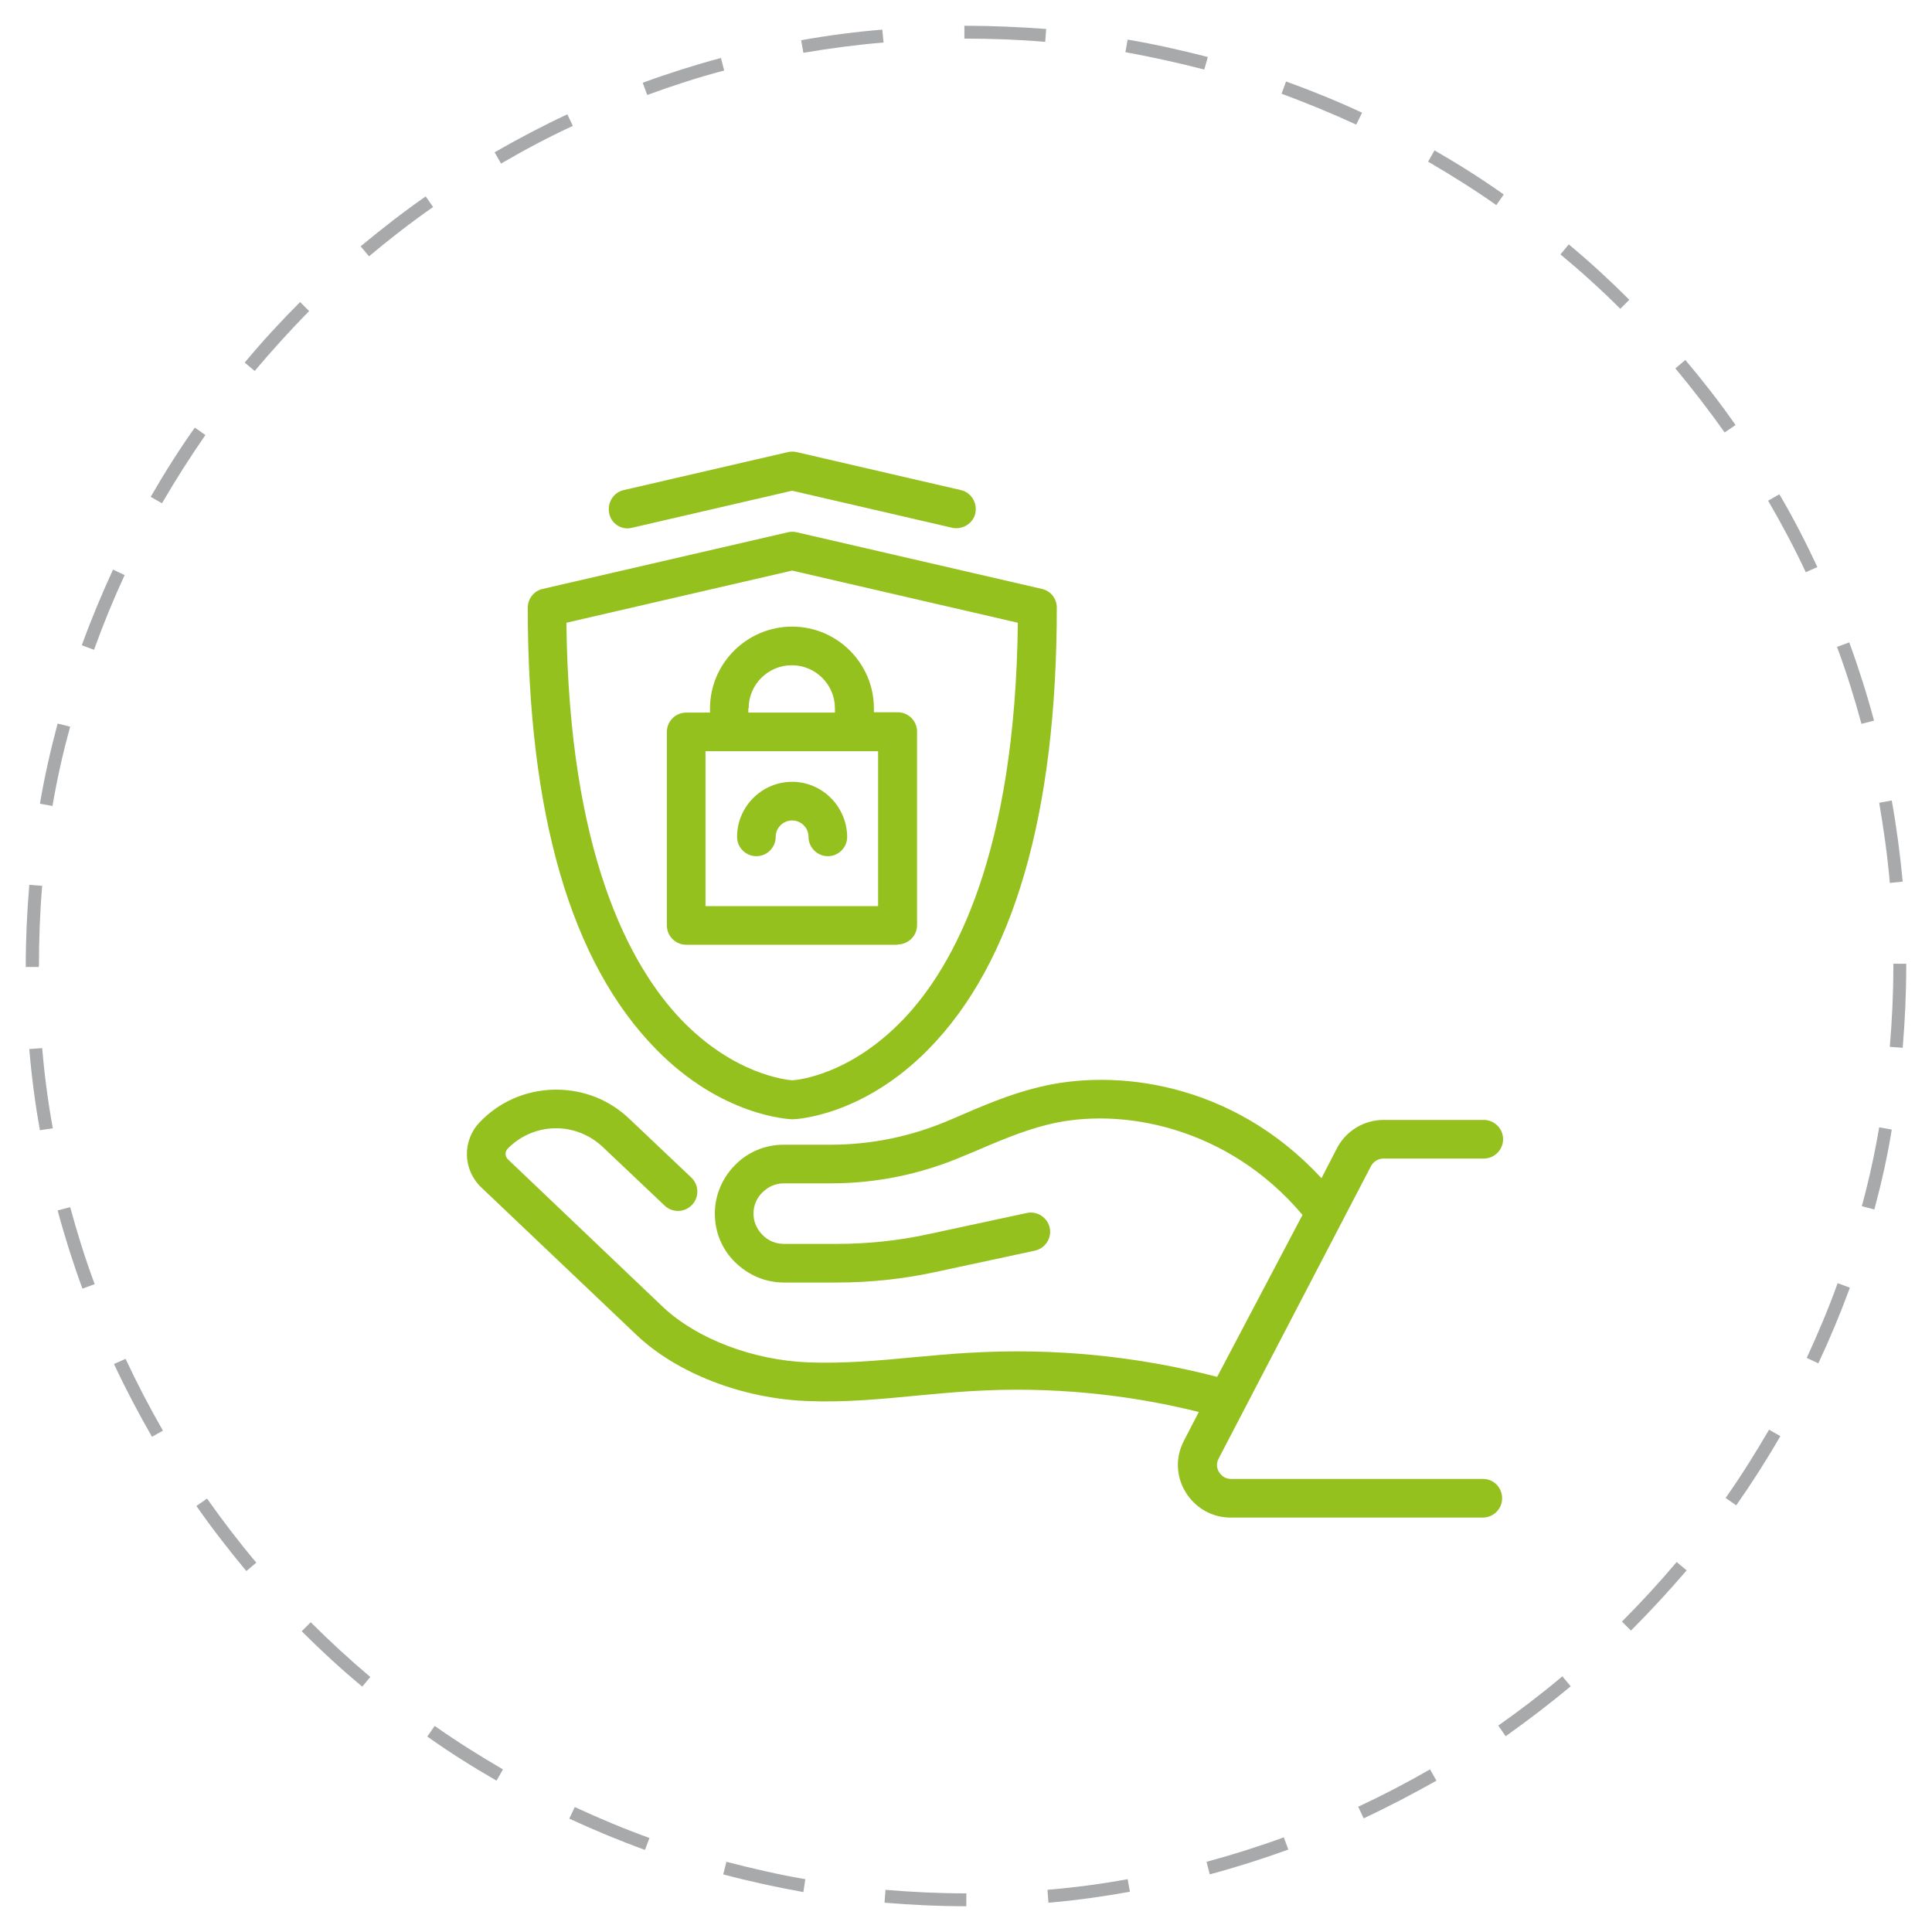 <?xml version="1.0" encoding="utf-8"?>
<!-- Generator: Adobe Illustrator 25.3.0, SVG Export Plug-In . SVG Version: 6.00 Build 0)  -->
<svg version="1.1" id="Layer_1" xmlns="http://www.w3.org/2000/svg" xmlns:xlink="http://www.w3.org/1999/xlink" x="0px" y="0px"
	 viewBox="0 0 600 600" style="enable-background:new 0 0 600 600;" xml:space="preserve">
<style type="text/css">
	.st0{fill:#A7A9AB;}
	.st1{fill:#95C11F;}
</style>
<g id="Background">
</g>
<path class="st0" d="M300.2,592H300c-8.4,0-16.9-0.4-25.3-1.1l0.3-4c8.2,0.7,16.6,1.1,24.9,1.1h0.2V592z M325.6,590.9l-0.3-4
	c8.3-0.7,16.7-1.8,24.9-3.3l0.7,3.9C342.5,589,334.1,590.2,325.6,590.9z M249.5,587.6c-8.3-1.5-16.7-3.3-24.9-5.5l1-3.9
	c8.1,2.1,16.3,4,24.5,5.4L249.5,587.6z M375.7,582.1l-1-3.9c8.1-2.2,16.1-4.7,24-7.6l1.4,3.8C392.1,577.3,383.9,579.9,375.7,582.1z
	 M200.3,574.5c-8-2.9-15.9-6.2-23.5-9.7l1.7-3.6c7.6,3.5,15.4,6.8,23.2,9.6L200.3,574.5z M423.5,564.7l-1.7-3.6
	c7.5-3.5,15-7.4,22.3-11.6l2,3.5C438.8,557.1,431.2,561.1,423.5,564.7z M154.2,553c-7.3-4.2-14.6-8.8-21.5-13.7l2.3-3.3
	c6.8,4.8,14,9.3,21.2,13.5L154.2,553z M467.6,539.2l-2.3-3.3c6.8-4.8,13.5-9.9,19.9-15.3l2.6,3.1
	C481.3,529.1,474.5,534.3,467.6,539.2z M112.5,523.8c-6.5-5.4-12.8-11.2-18.8-17.2l2.8-2.8c5.9,5.9,12.1,11.6,18.5,17L112.5,523.8z
	 M506.5,506.4l-2.8-2.8c5.9-5.9,11.6-12.1,17-18.5l3.1,2.6C518.3,494.1,512.5,500.4,506.5,506.4z M76.5,487.9
	c-5.4-6.5-10.7-13.3-15.5-20.2l3.3-2.3c4.8,6.8,9.9,13.5,15.3,19.9L76.5,487.9z M539.2,467.5l-3.3-2.3c4.8-6.8,9.3-14,13.5-21.2
	l3.5,2C548.7,453.3,544.1,460.5,539.2,467.5z M47.2,446.2c-4.2-7.3-8.2-14.9-11.8-22.6L39,422c3.5,7.5,7.4,15,11.6,22.3L47.2,446.2z
	 M564.7,423.4l-3.6-1.7c3.5-7.6,6.8-15.4,9.6-23.2l3.8,1.4C571.6,407.8,568.3,415.7,564.7,423.4z M25.6,400.2
	c-2.9-7.9-5.5-16.1-7.7-24.3l3.9-1c2.2,8.1,4.7,16.1,7.6,23.9L25.6,400.2z M582.1,375.6l-3.9-1c2.2-8,4-16.3,5.4-24.5l3.9,0.7
	C586.2,359,584.3,367.4,582.1,375.6z M12.4,351c-1.5-8.3-2.6-16.8-3.3-25.2l4-0.3c0.7,8.3,1.8,16.7,3.3,24.9L12.4,351z M590.9,325.4
	l-4-0.3c0.7-8.3,1.1-16.7,1.1-25.1v-0.7l4,0v0.7C592,308.5,591.6,317,590.9,325.4z M12,300.3H8l0-0.4c0-8.4,0.4-16.8,1.1-25.1l4,0.3
	c-0.7,8.2-1,16.5-1,24.8L12,300.3z M586.9,274.2c-0.7-8.3-1.9-16.7-3.3-24.9l3.9-0.7c1.5,8.3,2.6,16.8,3.4,25.2L586.9,274.2z
	 M16.3,250.3l-3.9-0.7c1.4-8.3,3.3-16.7,5.5-24.9l3.9,1C19.5,233.9,17.7,242.1,16.3,250.3z M578.1,224.8c-2.2-8.1-4.7-16.1-7.6-23.9
	l3.8-1.4c2.9,7.9,5.5,16.1,7.7,24.3L578.1,224.8z M29.2,201.8l-3.8-1.4c2.9-8,6.2-15.9,9.7-23.5l3.6,1.7
	C35.2,186.2,32,194,29.2,201.8z M560.8,177.7c-3.5-7.5-7.5-15-11.7-22.2l3.5-2c4.3,7.3,8.2,14.9,11.8,22.6L560.8,177.7z M50.3,156.3
	l-3.5-2c4.2-7.3,8.8-14.6,13.7-21.5l3.3,2.3C59,142,54.5,149.1,50.3,156.3z M535.6,134.3c-4.8-6.8-10-13.5-15.3-19.9l3.1-2.6
	c5.5,6.5,10.7,13.2,15.6,20.2L535.6,134.3z M79.1,115.2l-3.1-2.6c5.4-6.5,11.2-12.8,17.2-18.8l2.8,2.8
	C90.2,102.5,84.5,108.8,79.1,115.2z M503.2,95.9c-5.9-5.9-12.2-11.6-18.6-16.9l2.6-3.1c6.5,5.4,12.8,11.2,18.8,17.2L503.2,95.9z
	 M114.6,79.6l-2.6-3.1c6.5-5.4,13.3-10.7,20.2-15.5l2.3,3.3C127.6,69.1,120.9,74.3,114.6,79.6z M464.7,63.7
	c-6.8-4.8-14-9.3-21.2-13.5l2-3.5c7.3,4.2,14.6,8.8,21.5,13.7L464.7,63.7z M155.6,50.8l-2-3.5c7.3-4.2,14.9-8.2,22.6-11.8l1.7,3.6
	C170.3,42.6,162.8,46.6,155.6,50.8z M421.2,38.7c-7.6-3.5-15.4-6.7-23.2-9.6l1.4-3.8c8,2.9,15.9,6.1,23.6,9.7L421.2,38.7z M201,29.5
	l-1.4-3.8c7.9-2.9,16.1-5.5,24.3-7.7l1,3.9C216.9,24,208.9,26.6,201,29.5z M374,21.6c-8.1-2.1-16.3-3.9-24.5-5.4l0.7-3.9
	c8.3,1.4,16.7,3.3,24.9,5.4L374,21.6z M249.5,16.4l-0.7-3.9c8.3-1.5,16.8-2.6,25.2-3.3l0.4,4C266.1,13.9,257.7,15,249.5,16.4z
	 M324.6,13c-8.1-0.7-16.4-1-24.6-1h-0.5l0-4h0.5c8.3,0,16.7,0.4,24.9,1L324.6,13z"/>
<g>
	<path class="st1" d="M278.8,293.3c3.3,0,6-2.7,6-6v-60.1c0-3.3-2.7-6-6-6h-7.4V220c0-14-11.4-25.4-25.4-25.4S220.5,206,220.5,220
		v1.3h-7.4c-3.3,0-6,2.7-6,6v60.1c0,3.3,2.7,6,6,6H278.8z M232.5,220c0-7.4,6-13.4,13.4-13.4s13.4,6,13.4,13.4v1.3h-26.9V220z
		 M219.1,233.3h53.6v48.1h-53.6V233.3z"/>
	<path class="st1" d="M246,242.8c-9.4,0-17.1,7.7-17.1,17.1c0,3.3,2.7,6,6,6s6-2.7,6-6c0-2.8,2.3-5.1,5.1-5.1s5.1,2.3,5.1,5.1
		c0,3.3,2.7,6,6,6s6-2.7,6-6C263,250.5,255.4,242.8,246,242.8z"/>
	<path class="st1" d="M245.8,347.6c0.1,0,0.1,0,0.2,0s0.1,0,0.2,0c0.9,0,21.7-0.9,42.2-21.8c26.4-26.9,39.8-73.1,39.8-137.1
		c0-2.8-1.9-5.2-4.6-5.8l-76.2-17.6c-0.9-0.2-1.8-0.2-2.7,0l-76.2,17.6c-2.7,0.6-4.6,3.1-4.6,5.8c0,64.1,13.4,110.2,39.8,137.1
		C224.1,346.7,244.9,347.5,245.8,347.6z M246,177.2l70.1,16.2c-0.8,71.7-19.7,106.6-35.6,123.2c-16.4,17.1-32.5,18.8-34.5,18.9
		c-2.1-0.2-18.2-1.9-34.5-18.9c-15.9-16.7-34.8-51.5-35.6-123.2L246,177.2z"/>
	<path class="st1" d="M194.9,164.1c0.4,0,0.9-0.1,1.4-0.2l49.7-11.5l49.7,11.5c3.2,0.7,6.5-1.3,7.2-4.5c0.7-3.2-1.3-6.5-4.5-7.2
		l-51-11.8c-0.9-0.2-1.8-0.2-2.7,0l-51,11.8c-3.2,0.7-5.2,4-4.5,7.2C189.7,162.2,192.2,164.1,194.9,164.1z"/>
	<path class="st1" d="M460.6,459.3h-78.3c-2.2,0-3.3-1.5-3.7-2.1s-1.2-2.3-0.1-4.3l47.3-90.8c0.8-1.4,2.2-2.3,3.9-2.3h31.1
		c3.3,0,6-2.7,6-6s-2.7-6-6-6h-31.1c-6.1,0-11.7,3.4-14.5,8.8l-4.8,9.3c-27.7-30-64.3-34.2-88.1-28.2c-9,2.2-17.3,5.8-25.4,9.3
		l-2.1,0.9c-11.7,5-24.1,7.6-36.8,7.6l-14.6,0c-5.7,0-11.1,2.2-15.1,6.3c-4,4-6.3,9.4-6.3,15.1c0,5.7,2.2,11.1,6.3,15.1
		s9.4,6.3,15.1,6.3l16.6,0c10.3,0,20.6-1.1,30.7-3.3l30.7-6.6c3.2-0.7,5.3-3.9,4.6-7.1c-0.7-3.2-3.9-5.3-7.1-4.6l-30.7,6.6
		c-9.2,2-18.7,3-28.2,3l-16.6,0c-2.5,0-4.9-1-6.6-2.8c-1.8-1.8-2.8-4.1-2.8-6.6c0-2.5,1-4.9,2.8-6.6c1.8-1.8,4.1-2.8,6.6-2.8l14.6,0
		c14.4,0,28.3-2.9,41.5-8.6l2.2-0.9c8-3.4,15.5-6.7,23.5-8.7c23-5.8,56.3,0.7,79.3,28L378,427.6c-25-6.5-50.8-9-76.6-7.5
		c-5.9,0.3-11.9,0.9-17.6,1.4c-11.3,1.1-22,2-32.8,1.6c-17.3-0.7-34.5-7.3-45-17.1l-48.3-46c-0.9-0.9-0.9-2.3-0.1-3.2
		c3.9-4,9.1-6.3,14.7-6.4c5.6-0.1,10.9,2,15,5.9l19.1,18.1c2.4,2.3,6.2,2.2,8.5-0.2c2.3-2.4,2.2-6.2-0.2-8.5l-19.1-18.1
		c-6.2-6-14.3-9.2-22.9-9.2c-0.2,0-0.4,0-0.6,0c-8.8,0.2-17,3.7-23.1,10.1c-5.5,5.7-5.3,14.7,0.4,20.2l48.4,46
		c12.5,11.8,32.7,19.6,52.7,20.4c11.6,0.5,23.2-0.6,34.4-1.7c5.7-0.5,11.5-1.1,17.2-1.4c23.7-1.4,47.3,0.8,70.2,6.5l-4.6,8.9
		c-2.7,5.1-2.5,11.1,0.5,16s8.2,7.9,14,7.9h78.3c3.3,0,6-2.7,6-6S463.9,459.3,460.6,459.3z"/>
</g>
</svg>
